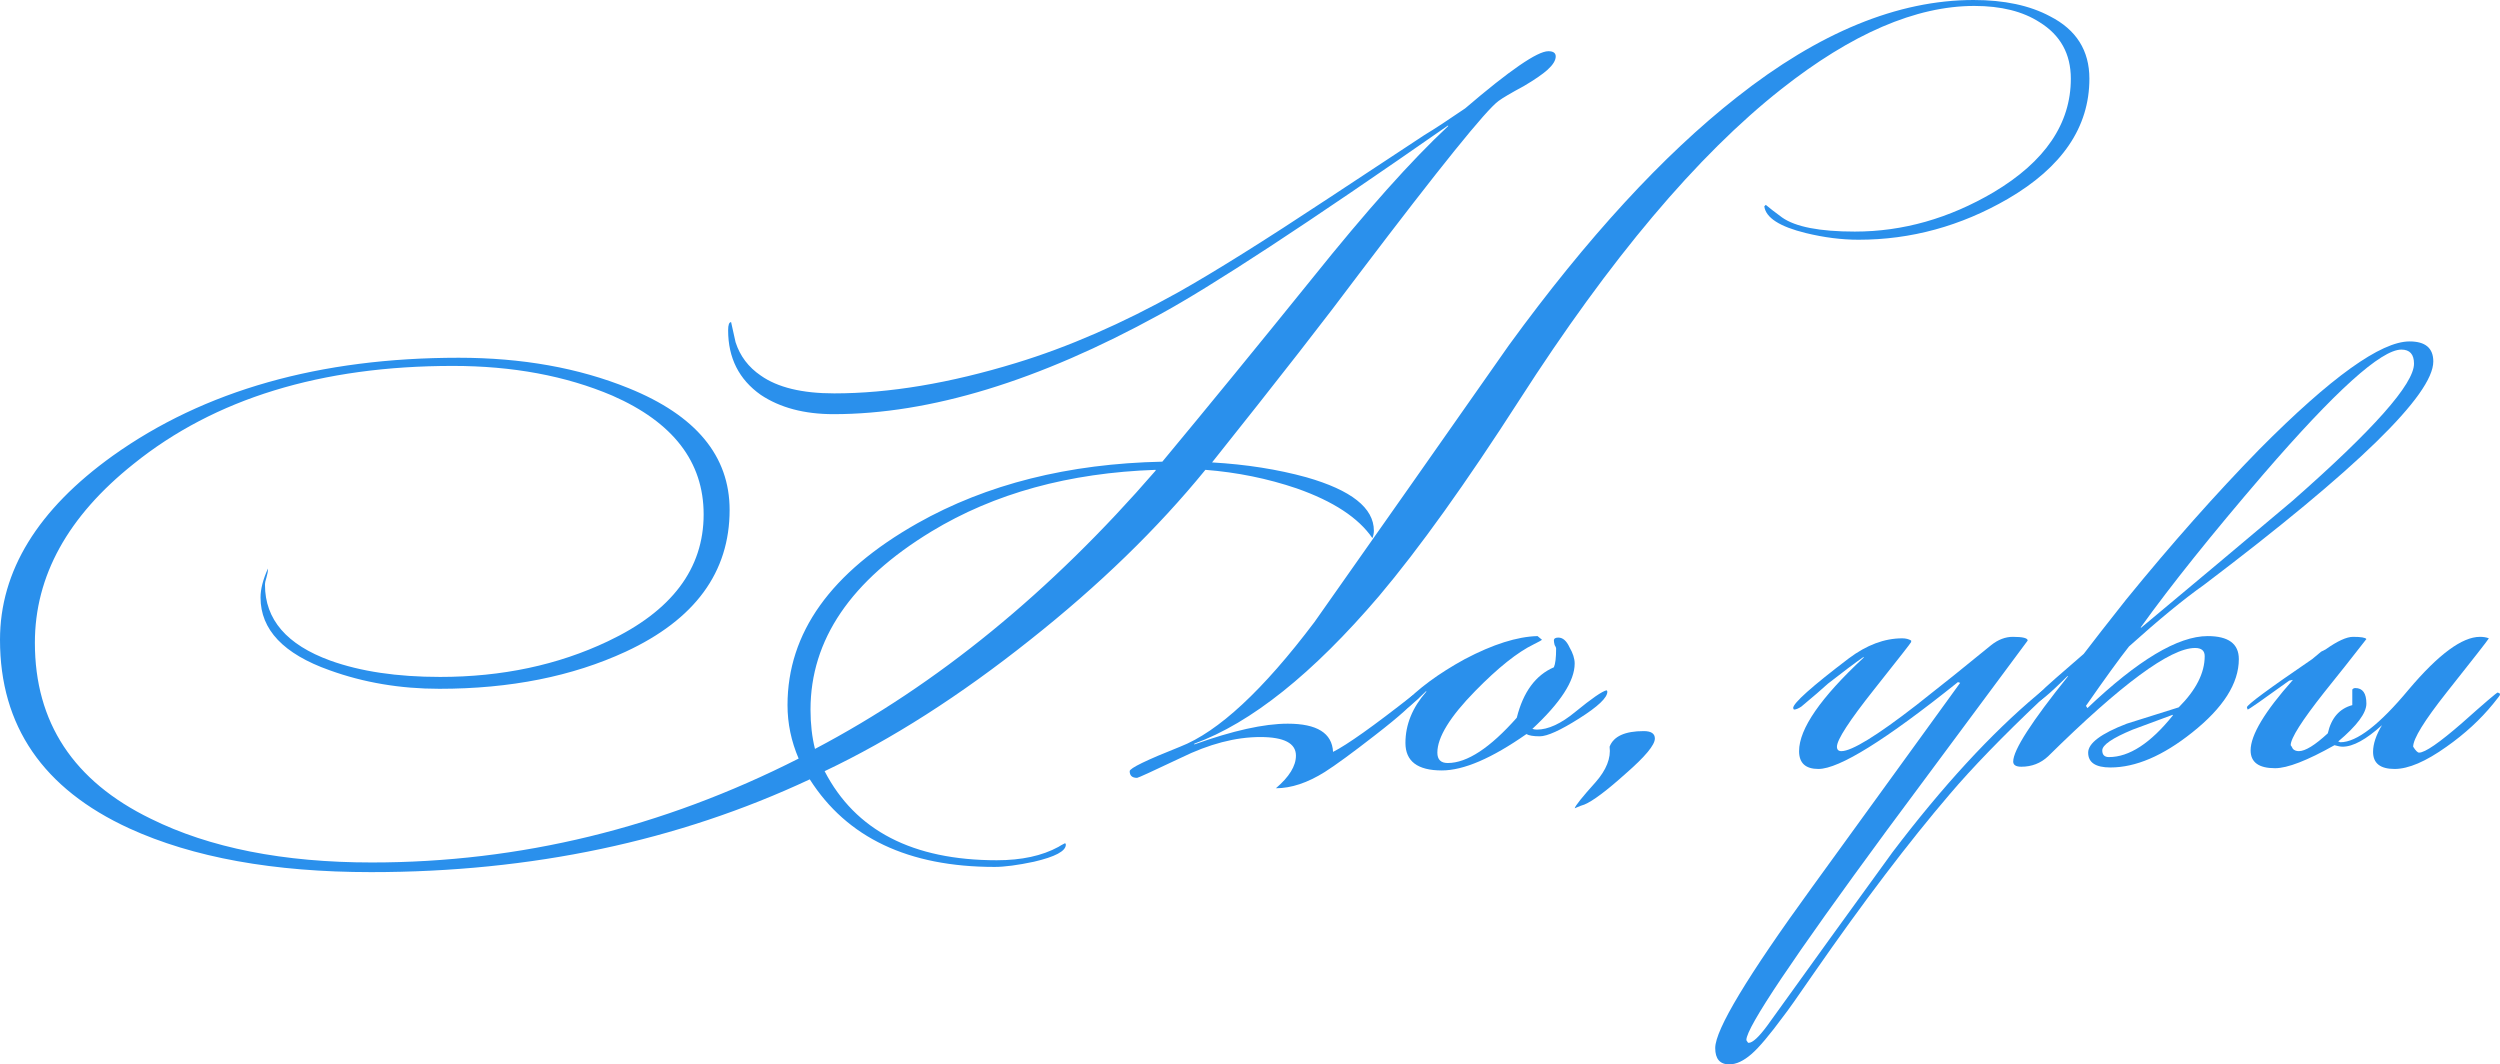 <?xml version="1.0" encoding="UTF-8"?> <svg xmlns="http://www.w3.org/2000/svg" viewBox="0 0 197.079 83.906" fill="none"><path d="M164.71 6.202C164.71 10.025 162.564 13.185 158.274 15.681C154.568 17.826 150.647 18.899 146.513 18.899C145.186 18.899 143.802 18.724 142.358 18.373C140.291 17.866 139.199 17.163 139.082 16.266L139.199 16.149C139.472 16.383 139.901 16.715 140.486 17.144C141.539 17.885 143.451 18.256 146.22 18.256C150.004 18.256 153.651 17.222 157.162 15.154C161.218 12.736 163.247 9.752 163.247 6.202C163.247 4.252 162.428 2.77 160.79 1.755C159.463 0.897 157.747 0.468 155.641 0.468C151.038 0.468 145.967 2.653 140.428 7.021C133.796 12.248 126.911 20.421 119.773 31.538C115.56 38.091 111.874 43.24 108.714 46.985C103.487 53.109 98.631 56.99 94.145 58.628V58.687C97.187 57.595 99.645 57.049 101.517 57.049C103.819 57.049 105.009 57.79 105.087 59.272C106.179 58.726 108.266 57.244 111.347 54.825H111.581L111.64 55.001C111.523 55.391 110.431 56.385 108.363 57.985C106.608 59.35 105.301 60.306 104.443 60.852C103.078 61.71 101.79 62.139 100.581 62.139C101.634 61.242 102.161 60.384 102.161 59.565C102.161 58.59 101.225 58.102 99.353 58.102C97.402 58.102 95.315 58.648 93.092 59.74C90.868 60.793 89.718 61.32 89.64 61.32C89.25 61.32 89.055 61.145 89.055 60.793C89.055 60.559 90.381 59.916 93.033 58.863C96.037 57.692 99.567 54.416 103.624 49.033C108.734 41.777 113.844 34.502 118.954 27.208C125.117 18.743 131.105 12.229 136.917 7.665C143.392 2.555 149.614 0 155.582 0C158.001 0 160.009 0.429 161.609 1.287C163.676 2.34 164.71 3.979 164.71 6.202ZM122.64 4.447C122.64 4.759 122.425 5.11 121.996 5.5C121.606 5.851 120.982 6.28 120.124 6.787C119.11 7.333 118.447 7.724 118.135 7.958C117.16 8.66 113.493 13.204 107.135 21.591C104.638 24.945 100.776 29.899 95.549 36.453C98.241 36.609 100.718 36.999 102.98 37.623C106.53 38.637 108.305 40.041 108.305 41.836C108.305 42.031 108.266 42.226 108.188 42.421C107.096 40.821 105.106 39.515 102.22 38.501C99.918 37.72 97.519 37.233 95.023 37.038C91.239 41.68 86.636 46.146 81.214 50.437C75.675 54.845 70.272 58.297 65.006 60.793C67.425 65.474 71.95 67.815 78.581 67.815C80.531 67.815 82.15 67.464 83.437 66.762C83.554 66.683 83.73 66.586 83.964 66.469C84.003 66.508 84.022 66.547 84.022 66.586C84.022 67.093 83.184 67.542 81.507 67.932C80.219 68.205 79.186 68.341 78.405 68.341C71.618 68.341 66.762 66.04 63.836 61.437C53.421 66.313 41.894 68.751 29.256 68.751C21.571 68.751 15.213 67.6 10.181 65.299C3.394 62.178 0 57.224 0 50.437C0 45.015 2.965 40.178 8.894 35.926C16.11 30.777 25.199 28.202 36.16 28.202C41.153 28.202 45.62 29.002 49.559 30.601C54.864 32.747 57.517 35.945 57.517 40.197C57.517 45.112 54.786 48.838 49.325 51.373C45.112 53.323 40.217 54.299 34.639 54.299C31.557 54.299 28.671 53.811 25.979 52.836C22.351 51.549 20.538 49.637 20.538 47.102C20.538 46.439 20.733 45.678 21.123 44.82V44.878C21.123 45.034 21.084 45.249 21.006 45.522C20.928 45.756 20.889 45.951 20.889 46.107C20.889 48.838 22.605 50.827 26.038 52.075C28.417 52.933 31.304 53.363 34.697 53.363C39.573 53.363 43.981 52.426 47.921 50.554C52.953 48.174 55.469 44.839 55.469 40.548C55.469 36.414 53.07 33.293 48.272 31.187C44.605 29.626 40.412 28.846 35.692 28.846C25.316 28.846 16.929 31.421 10.532 36.57C5.344 40.705 2.75 45.405 2.75 50.671C2.75 56.951 5.793 61.574 11.878 64.538C16.52 66.84 22.332 67.99 29.314 67.99C40.978 67.99 52.192 65.26 62.958 59.799C62.373 58.433 62.081 57.029 62.081 55.586C62.081 49.891 65.494 45.112 72.32 41.251C77.781 38.169 84.217 36.55 91.629 36.394C95.257 32.025 99.196 27.208 103.448 21.942C107.7 16.637 111.269 12.638 114.156 9.947V9.888C103.078 17.612 95.491 22.585 91.395 24.809C81.877 30.036 73.315 32.649 65.708 32.649C63.407 32.649 61.496 32.142 59.974 31.128C58.258 29.919 57.4 28.222 57.4 26.038C57.4 25.608 57.478 25.394 57.634 25.394C57.751 25.901 57.868 26.428 57.985 26.974C58.336 28.066 58.999 28.944 59.974 29.607C61.3 30.543 63.231 31.011 65.767 31.011C70.097 31.011 74.875 30.211 80.102 28.612C84.198 27.364 88.45 25.511 92.858 23.054C95.705 21.454 99.665 18.977 104.736 15.623L112.284 10.649C113.064 10.181 114.136 9.479 115.502 8.543C119.012 5.539 121.197 4.037 122.055 4.037C122.445 4.037 122.64 4.174 122.64 4.447ZM91.102 37.096V37.038C84.276 37.272 78.386 38.891 73.432 41.894C67.074 45.756 63.894 50.437 63.894 55.937C63.894 57.068 64.012 58.102 64.246 59.038C73.88 53.967 82.833 46.653 91.102 37.096Z" fill="#2A90EC"></path><path d="M126.709 54.533C126.709 55.001 125.967 55.703 124.485 56.639C123.003 57.575 121.969 58.044 121.384 58.044C120.877 58.044 120.526 57.985 120.331 57.868C117.6 59.779 115.377 60.735 113.66 60.735C111.749 60.735 110.793 60.013 110.793 58.57C110.793 57.127 111.339 55.781 112.432 54.533V54.474C111.417 55.488 110.793 55.996 110.559 55.996C110.52 55.996 110.501 55.976 110.501 55.937V55.82C110.501 55.82 110.52 55.742 110.559 55.586C111.769 54.299 113.407 53.089 115.474 51.958C117.698 50.788 119.609 50.183 121.208 50.144L121.559 50.437C121.52 50.476 121.306 50.593 120.916 50.788C119.628 51.412 118.088 52.641 116.293 54.474C114.304 56.503 113.309 58.121 113.309 59.331C113.309 59.877 113.582 60.15 114.128 60.15C115.65 60.15 117.464 58.96 119.57 56.581C120.077 54.552 121.052 53.226 122.496 52.602C122.613 52.329 122.671 51.841 122.671 51.139C122.671 51.061 122.632 50.963 122.554 50.847C122.515 50.69 122.496 50.574 122.496 50.495C122.496 50.339 122.613 50.261 122.847 50.261C123.198 50.261 123.49 50.515 123.724 51.022C123.997 51.49 124.134 51.919 124.134 52.309C124.134 53.675 123.022 55.391 120.799 57.458C120.916 57.497 121.033 57.517 121.15 57.517C122.047 57.517 123.061 57.049 124.192 56.112C125.48 55.059 126.299 54.494 126.65 54.416C126.689 54.455 126.709 54.494 126.709 54.533Z" fill="#2A90EC"></path><path d="M130.456 58.219C130.456 58.726 129.695 59.643 128.174 60.969C126.653 62.334 125.561 63.153 124.897 63.426C124.741 63.466 124.488 63.563 124.137 63.719C124.176 63.524 124.722 62.841 125.775 61.671C126.633 60.696 127.004 59.76 126.887 58.863C127.199 58.044 128.096 57.634 129.578 57.634C130.163 57.634 130.456 57.829 130.456 58.219Z" fill="#2A90EC"></path><path d="M161.426 54.533C161.426 54.65 161.231 54.884 160.841 55.235C157.837 58.082 155.458 60.54 153.702 62.607C150.465 66.391 146.895 71.091 142.995 76.709C141.707 78.581 140.908 79.712 140.596 80.102C139.504 81.585 138.665 82.579 138.08 83.086C137.456 83.632 136.87 83.906 136.324 83.906C135.583 83.906 135.213 83.476 135.213 82.618C135.213 81.175 137.748 76.962 142.819 69.98L154.522 53.831L154.346 53.772C148.651 58.336 144.984 60.618 143.346 60.618C142.332 60.618 141.824 60.15 141.824 59.214C141.824 57.458 143.521 55.001 146.915 51.841V51.783C146.291 52.212 145.355 52.914 144.106 53.889C143.638 54.318 142.936 54.923 142 55.703C141.766 55.859 141.571 55.937 141.415 55.937L141.356 55.82C141.356 55.43 142.819 54.123 145.745 51.9C147.149 50.847 148.553 50.32 149.958 50.32C150.231 50.32 150.465 50.378 150.66 50.495V50.612C150.66 50.651 149.685 51.9 147.734 54.357C145.784 56.815 144.809 58.317 144.809 58.863C144.809 59.097 144.926 59.214 145.16 59.214C145.979 59.214 147.949 58.004 151.069 55.586C153.059 54.026 155.029 52.446 156.979 50.847C157.525 50.417 158.091 50.203 158.676 50.203C159.456 50.203 159.846 50.3 159.846 50.495C159.846 50.495 156.14 55.488 148.729 65.474C141.356 75.499 137.67 80.999 137.67 81.975C137.67 82.014 137.69 82.053 137.729 82.092C137.768 82.17 137.807 82.209 137.846 82.209C138.158 82.209 138.645 81.76 139.309 80.863C142.585 76.299 145.881 71.735 149.197 67.171C153.137 61.983 156.94 57.848 160.607 54.767C160.919 54.494 161.133 54.357 161.25 54.357C161.367 54.357 161.426 54.416 161.426 54.533Z" fill="#2A90EC"></path><path d="M191.821 28.495C191.821 31.109 185.795 36.979 173.741 46.107C172.142 47.238 170.172 48.857 167.831 50.963C167.09 51.9 165.959 53.46 164.438 55.644L164.555 55.82C168.534 52.036 171.693 50.144 174.034 50.144C175.672 50.144 176.491 50.749 176.491 51.958C176.491 53.87 175.263 55.8 172.805 57.751C170.503 59.584 168.358 60.501 166.369 60.501C165.199 60.501 164.613 60.111 164.613 59.331C164.613 58.59 165.628 57.829 167.656 57.049C169.021 56.619 170.387 56.191 171.752 55.761C173.117 54.396 173.8 53.05 173.8 51.724C173.8 51.295 173.546 51.081 173.039 51.081C171.089 51.081 167.227 53.928 161.454 59.623C160.869 60.169 160.166 60.442 159.347 60.442C158.918 60.442 158.704 60.306 158.704 60.033C158.704 59.136 160.147 56.893 163.033 53.304H162.975C161.532 54.747 160.654 55.469 160.342 55.469C160.303 55.469 160.264 55.449 160.225 55.41C160.264 55.137 160.869 54.494 162.039 53.479C163.521 52.192 164.262 51.549 164.262 51.549C165.003 50.574 166.115 49.15 167.597 47.277C171.186 42.869 174.697 38.91 178.13 35.399C183.747 29.743 187.686 26.915 189.949 26.915C191.197 26.915 191.821 27.442 191.821 28.495ZM190.3 28.671C190.3 27.929 189.968 27.559 189.305 27.559C187.706 27.559 184.078 30.835 178.422 37.389C174.365 42.109 171.147 46.127 168.768 49.442V49.501C172.746 46.185 176.725 42.85 180.704 39.495C187.101 33.878 190.3 30.27 190.3 28.671ZM171.284 56.405V56.346C170.23 56.737 169.177 57.127 168.124 57.517C166.525 58.18 165.725 58.726 165.725 59.155C165.725 59.506 165.901 59.682 166.252 59.682C167.851 59.682 169.528 58.59 171.284 56.405Z" fill="#2A90EC"></path><path d="M197.079 54.767C197.079 54.806 196.903 55.04 196.552 55.469C195.538 56.717 194.309 57.848 192.866 58.863C191.227 60.033 189.862 60.618 188.77 60.618C187.639 60.618 187.073 60.169 187.073 59.272C187.073 58.648 187.307 57.946 187.775 57.166C186.527 58.297 185.493 58.863 184.674 58.863C184.518 58.863 184.303 58.824 184.03 58.746C181.885 59.955 180.325 60.559 179.349 60.559C178.062 60.559 177.419 60.091 177.419 59.155C177.419 57.946 178.53 56.093 180.754 53.597L180.461 53.655C178.355 55.176 177.263 55.937 177.185 55.937L177.126 55.761C177.126 55.566 178.842 54.299 182.275 51.958C182.47 51.802 182.704 51.607 182.977 51.373C183.133 51.295 183.25 51.236 183.328 51.197C184.264 50.534 184.986 50.203 185.493 50.203C186.117 50.203 186.469 50.261 186.546 50.378C185.454 51.783 184.343 53.187 183.211 54.591C181.456 56.815 180.578 58.199 180.578 58.746C180.617 58.785 180.676 58.882 180.754 59.038C180.871 59.155 181.027 59.214 181.222 59.214C181.729 59.214 182.49 58.746 183.504 57.809C183.777 56.6 184.421 55.859 185.435 55.586V54.357L185.493 54.299C185.532 54.26 185.591 54.24 185.669 54.24C186.254 54.24 186.546 54.65 186.546 55.469C186.546 56.21 185.805 57.205 184.323 58.453L184.498 58.512C185.786 58.512 187.58 57.127 189.882 54.357C192.222 51.588 194.094 50.203 195.499 50.203C195.772 50.203 196.006 50.242 196.201 50.32C196.084 50.515 194.972 51.939 192.866 54.591C191.11 56.815 190.233 58.238 190.233 58.863C190.428 59.175 190.584 59.331 190.701 59.331C191.169 59.331 192.3 58.551 194.094 56.99C195.889 55.391 196.825 54.591 196.903 54.591L197.02 54.65C197.059 54.65 197.079 54.689 197.079 54.767Z" fill="#2A90EC"></path></svg> 